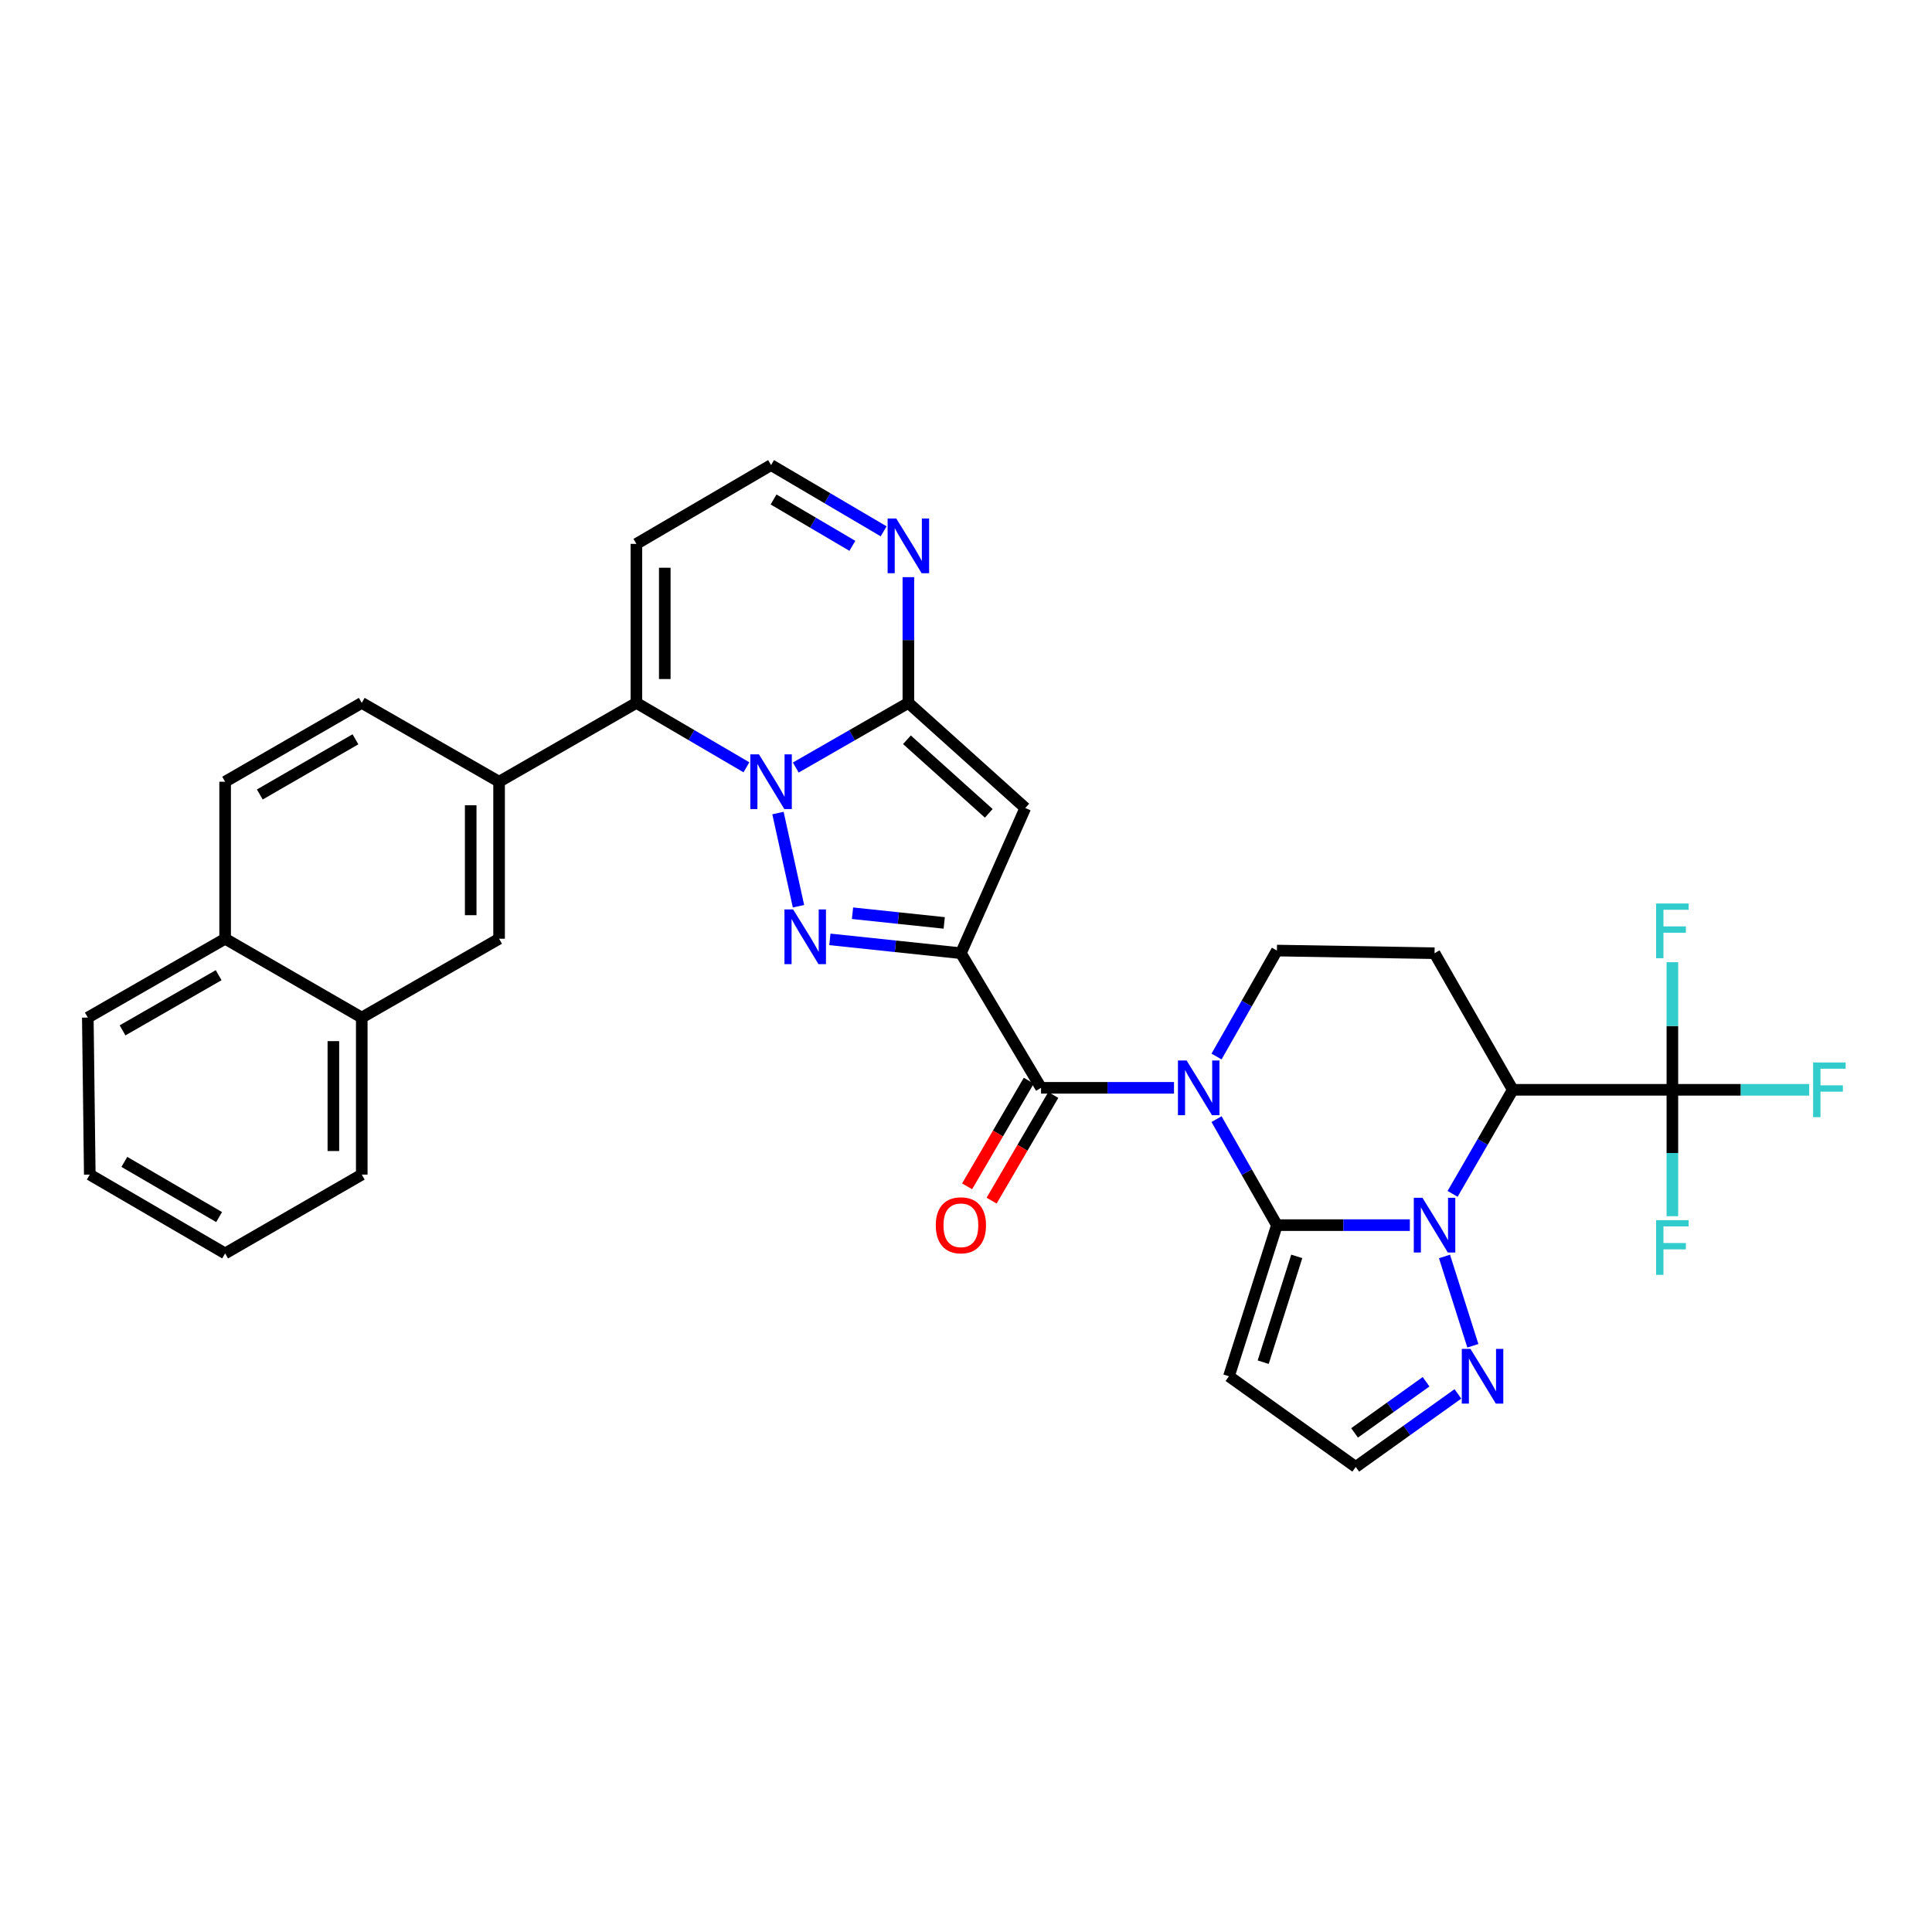 <?xml version='1.0' encoding='iso-8859-1'?>
<svg version='1.1' baseProfile='full'
              xmlns='http://www.w3.org/2000/svg'
                      xmlns:rdkit='http://www.rdkit.org/xml'
                      xmlns:xlink='http://www.w3.org/1999/xlink'
                  xml:space='preserve'
width='1000px' height='1000px' viewBox='0 0 1000 1000'>
<!-- END OF HEADER -->
<rect style='opacity:1.0;fill:#FFFFFF;stroke:none' width='1000' height='1000' x='0' y='0'> </rect>
<path class='bond-4' d='M 497.356,493.382 L 463.45,489.8' style='fill:none;fill-rule:evenodd;stroke:#000000;stroke-width:6px;stroke-linecap:butt;stroke-linejoin:miter;stroke-opacity:1' />
<path class='bond-4' d='M 463.45,489.8 L 429.544,486.219' style='fill:none;fill-rule:evenodd;stroke:#0000FF;stroke-width:6px;stroke-linecap:butt;stroke-linejoin:miter;stroke-opacity:1' />
<path class='bond-4' d='M 488.727,477.699 L 464.993,475.192' style='fill:none;fill-rule:evenodd;stroke:#000000;stroke-width:6px;stroke-linecap:butt;stroke-linejoin:miter;stroke-opacity:1' />
<path class='bond-4' d='M 464.993,475.192 L 441.259,472.685' style='fill:none;fill-rule:evenodd;stroke:#0000FF;stroke-width:6px;stroke-linecap:butt;stroke-linejoin:miter;stroke-opacity:1' />
<path class='bond-6' d='M 497.356,493.382 L 530.684,418.223' style='fill:none;fill-rule:evenodd;stroke:#000000;stroke-width:6px;stroke-linecap:butt;stroke-linejoin:miter;stroke-opacity:1' />
<path class='bond-7' d='M 497.356,493.382 L 538.837,563.057' style='fill:none;fill-rule:evenodd;stroke:#000000;stroke-width:6px;stroke-linecap:butt;stroke-linejoin:miter;stroke-opacity:1' />
<path class='bond-0' d='M 402.674,420.833 L 413.299,469.071' style='fill:none;fill-rule:evenodd;stroke:#0000FF;stroke-width:6px;stroke-linecap:butt;stroke-linejoin:miter;stroke-opacity:1' />
<path class='bond-9' d='M 386.343,397.15 L 357.869,380.483' style='fill:none;fill-rule:evenodd;stroke:#0000FF;stroke-width:6px;stroke-linecap:butt;stroke-linejoin:miter;stroke-opacity:1' />
<path class='bond-9' d='M 357.869,380.483 L 329.395,363.816' style='fill:none;fill-rule:evenodd;stroke:#000000;stroke-width:6px;stroke-linecap:butt;stroke-linejoin:miter;stroke-opacity:1' />
<path class='bond-33' d='M 411.891,397.277 L 441.032,380.546' style='fill:none;fill-rule:evenodd;stroke:#0000FF;stroke-width:6px;stroke-linecap:butt;stroke-linejoin:miter;stroke-opacity:1' />
<path class='bond-33' d='M 441.032,380.546 L 470.173,363.816' style='fill:none;fill-rule:evenodd;stroke:#000000;stroke-width:6px;stroke-linecap:butt;stroke-linejoin:miter;stroke-opacity:1' />
<path class='bond-1' d='M 660.927,634.128 L 645.301,606.695' style='fill:none;fill-rule:evenodd;stroke:#000000;stroke-width:6px;stroke-linecap:butt;stroke-linejoin:miter;stroke-opacity:1' />
<path class='bond-1' d='M 645.301,606.695 L 629.674,579.262' style='fill:none;fill-rule:evenodd;stroke:#0000FF;stroke-width:6px;stroke-linecap:butt;stroke-linejoin:miter;stroke-opacity:1' />
<path class='bond-3' d='M 660.927,634.128 L 695.332,634.128' style='fill:none;fill-rule:evenodd;stroke:#000000;stroke-width:6px;stroke-linecap:butt;stroke-linejoin:miter;stroke-opacity:1' />
<path class='bond-3' d='M 695.332,634.128 L 729.737,634.128' style='fill:none;fill-rule:evenodd;stroke:#0000FF;stroke-width:6px;stroke-linecap:butt;stroke-linejoin:miter;stroke-opacity:1' />
<path class='bond-12' d='M 660.927,634.128 L 636.103,712.355' style='fill:none;fill-rule:evenodd;stroke:#000000;stroke-width:6px;stroke-linecap:butt;stroke-linejoin:miter;stroke-opacity:1' />
<path class='bond-12' d='M 671.205,650.305 L 653.828,705.064' style='fill:none;fill-rule:evenodd;stroke:#000000;stroke-width:6px;stroke-linecap:butt;stroke-linejoin:miter;stroke-opacity:1' />
<path class='bond-2' d='M 607.663,563.057 L 573.25,563.057' style='fill:none;fill-rule:evenodd;stroke:#0000FF;stroke-width:6px;stroke-linecap:butt;stroke-linejoin:miter;stroke-opacity:1' />
<path class='bond-2' d='M 573.25,563.057 L 538.837,563.057' style='fill:none;fill-rule:evenodd;stroke:#000000;stroke-width:6px;stroke-linecap:butt;stroke-linejoin:miter;stroke-opacity:1' />
<path class='bond-16' d='M 629.677,546.853 L 645.302,519.432' style='fill:none;fill-rule:evenodd;stroke:#0000FF;stroke-width:6px;stroke-linecap:butt;stroke-linejoin:miter;stroke-opacity:1' />
<path class='bond-16' d='M 645.302,519.432 L 660.927,492.011' style='fill:none;fill-rule:evenodd;stroke:#000000;stroke-width:6px;stroke-linecap:butt;stroke-linejoin:miter;stroke-opacity:1' />
<path class='bond-11' d='M 747.667,650.34 L 762.352,696.569' style='fill:none;fill-rule:evenodd;stroke:#0000FF;stroke-width:6px;stroke-linecap:butt;stroke-linejoin:miter;stroke-opacity:1' />
<path class='bond-35' d='M 751.871,617.945 L 767.436,591.015' style='fill:none;fill-rule:evenodd;stroke:#0000FF;stroke-width:6px;stroke-linecap:butt;stroke-linejoin:miter;stroke-opacity:1' />
<path class='bond-35' d='M 767.436,591.015 L 783.002,564.085' style='fill:none;fill-rule:evenodd;stroke:#000000;stroke-width:6px;stroke-linecap:butt;stroke-linejoin:miter;stroke-opacity:1' />
<path class='bond-5' d='M 470.173,363.816 L 530.684,418.223' style='fill:none;fill-rule:evenodd;stroke:#000000;stroke-width:6px;stroke-linecap:butt;stroke-linejoin:miter;stroke-opacity:1' />
<path class='bond-5' d='M 469.429,382.9 L 511.786,420.985' style='fill:none;fill-rule:evenodd;stroke:#000000;stroke-width:6px;stroke-linecap:butt;stroke-linejoin:miter;stroke-opacity:1' />
<path class='bond-13' d='M 470.173,363.816 L 470.173,331.276' style='fill:none;fill-rule:evenodd;stroke:#000000;stroke-width:6px;stroke-linecap:butt;stroke-linejoin:miter;stroke-opacity:1' />
<path class='bond-13' d='M 470.173,331.276 L 470.173,298.736' style='fill:none;fill-rule:evenodd;stroke:#0000FF;stroke-width:6px;stroke-linecap:butt;stroke-linejoin:miter;stroke-opacity:1' />
<path class='bond-21' d='M 532.493,559.355 L 516.533,586.702' style='fill:none;fill-rule:evenodd;stroke:#000000;stroke-width:6px;stroke-linecap:butt;stroke-linejoin:miter;stroke-opacity:1' />
<path class='bond-21' d='M 516.533,586.702 L 500.572,614.048' style='fill:none;fill-rule:evenodd;stroke:#FF0000;stroke-width:6px;stroke-linecap:butt;stroke-linejoin:miter;stroke-opacity:1' />
<path class='bond-21' d='M 545.18,566.759 L 529.219,594.106' style='fill:none;fill-rule:evenodd;stroke:#000000;stroke-width:6px;stroke-linecap:butt;stroke-linejoin:miter;stroke-opacity:1' />
<path class='bond-21' d='M 529.219,594.106 L 513.258,621.453' style='fill:none;fill-rule:evenodd;stroke:#FF0000;stroke-width:6px;stroke-linecap:butt;stroke-linejoin:miter;stroke-opacity:1' />
<path class='bond-8' d='M 783.002,564.085 L 742.517,493.382' style='fill:none;fill-rule:evenodd;stroke:#000000;stroke-width:6px;stroke-linecap:butt;stroke-linejoin:miter;stroke-opacity:1' />
<path class='bond-10' d='M 783.002,564.085 L 865.62,564.085' style='fill:none;fill-rule:evenodd;stroke:#000000;stroke-width:6px;stroke-linecap:butt;stroke-linejoin:miter;stroke-opacity:1' />
<path class='bond-14' d='M 329.395,363.816 L 258.324,404.619' style='fill:none;fill-rule:evenodd;stroke:#000000;stroke-width:6px;stroke-linecap:butt;stroke-linejoin:miter;stroke-opacity:1' />
<path class='bond-17' d='M 329.395,363.816 L 329.395,281.516' style='fill:none;fill-rule:evenodd;stroke:#000000;stroke-width:6px;stroke-linecap:butt;stroke-linejoin:miter;stroke-opacity:1' />
<path class='bond-17' d='M 344.084,351.471 L 344.084,293.861' style='fill:none;fill-rule:evenodd;stroke:#000000;stroke-width:6px;stroke-linecap:butt;stroke-linejoin:miter;stroke-opacity:1' />
<path class='bond-24' d='M 865.62,564.085 L 865.62,596.796' style='fill:none;fill-rule:evenodd;stroke:#000000;stroke-width:6px;stroke-linecap:butt;stroke-linejoin:miter;stroke-opacity:1' />
<path class='bond-24' d='M 865.62,596.796 L 865.62,629.507' style='fill:none;fill-rule:evenodd;stroke:#33CCCC;stroke-width:6px;stroke-linecap:butt;stroke-linejoin:miter;stroke-opacity:1' />
<path class='bond-25' d='M 865.62,564.085 L 865.62,531.06' style='fill:none;fill-rule:evenodd;stroke:#000000;stroke-width:6px;stroke-linecap:butt;stroke-linejoin:miter;stroke-opacity:1' />
<path class='bond-25' d='M 865.62,531.06 L 865.62,498.035' style='fill:none;fill-rule:evenodd;stroke:#33CCCC;stroke-width:6px;stroke-linecap:butt;stroke-linejoin:miter;stroke-opacity:1' />
<path class='bond-26' d='M 865.62,564.085 L 901.03,564.085' style='fill:none;fill-rule:evenodd;stroke:#000000;stroke-width:6px;stroke-linecap:butt;stroke-linejoin:miter;stroke-opacity:1' />
<path class='bond-26' d='M 901.03,564.085 L 936.44,564.085' style='fill:none;fill-rule:evenodd;stroke:#33CCCC;stroke-width:6px;stroke-linecap:butt;stroke-linejoin:miter;stroke-opacity:1' />
<path class='bond-36' d='M 754.609,721.475 L 728.17,740.377' style='fill:none;fill-rule:evenodd;stroke:#0000FF;stroke-width:6px;stroke-linecap:butt;stroke-linejoin:miter;stroke-opacity:1' />
<path class='bond-36' d='M 728.17,740.377 L 701.731,759.279' style='fill:none;fill-rule:evenodd;stroke:#000000;stroke-width:6px;stroke-linecap:butt;stroke-linejoin:miter;stroke-opacity:1' />
<path class='bond-36' d='M 738.135,715.196 L 719.627,728.428' style='fill:none;fill-rule:evenodd;stroke:#0000FF;stroke-width:6px;stroke-linecap:butt;stroke-linejoin:miter;stroke-opacity:1' />
<path class='bond-36' d='M 719.627,728.428 L 701.12,741.659' style='fill:none;fill-rule:evenodd;stroke:#000000;stroke-width:6px;stroke-linecap:butt;stroke-linejoin:miter;stroke-opacity:1' />
<path class='bond-19' d='M 636.103,712.355 L 701.731,759.279' style='fill:none;fill-rule:evenodd;stroke:#000000;stroke-width:6px;stroke-linecap:butt;stroke-linejoin:miter;stroke-opacity:1' />
<path class='bond-20' d='M 457.372,275.011 L 428.237,257.866' style='fill:none;fill-rule:evenodd;stroke:#0000FF;stroke-width:6px;stroke-linecap:butt;stroke-linejoin:miter;stroke-opacity:1' />
<path class='bond-20' d='M 428.237,257.866 L 399.103,240.721' style='fill:none;fill-rule:evenodd;stroke:#000000;stroke-width:6px;stroke-linecap:butt;stroke-linejoin:miter;stroke-opacity:1' />
<path class='bond-20' d='M 441.181,282.527 L 420.787,270.526' style='fill:none;fill-rule:evenodd;stroke:#0000FF;stroke-width:6px;stroke-linecap:butt;stroke-linejoin:miter;stroke-opacity:1' />
<path class='bond-20' d='M 420.787,270.526 L 400.393,258.524' style='fill:none;fill-rule:evenodd;stroke:#000000;stroke-width:6px;stroke-linecap:butt;stroke-linejoin:miter;stroke-opacity:1' />
<path class='bond-18' d='M 258.324,404.619 L 258.324,485.89' style='fill:none;fill-rule:evenodd;stroke:#000000;stroke-width:6px;stroke-linecap:butt;stroke-linejoin:miter;stroke-opacity:1' />
<path class='bond-18' d='M 243.635,416.81 L 243.635,473.7' style='fill:none;fill-rule:evenodd;stroke:#000000;stroke-width:6px;stroke-linecap:butt;stroke-linejoin:miter;stroke-opacity:1' />
<path class='bond-23' d='M 258.324,404.619 L 187.245,363.816' style='fill:none;fill-rule:evenodd;stroke:#000000;stroke-width:6px;stroke-linecap:butt;stroke-linejoin:miter;stroke-opacity:1' />
<path class='bond-15' d='M 742.517,493.382 L 660.927,492.011' style='fill:none;fill-rule:evenodd;stroke:#000000;stroke-width:6px;stroke-linecap:butt;stroke-linejoin:miter;stroke-opacity:1' />
<path class='bond-34' d='M 329.395,281.516 L 399.103,240.721' style='fill:none;fill-rule:evenodd;stroke:#000000;stroke-width:6px;stroke-linecap:butt;stroke-linejoin:miter;stroke-opacity:1' />
<path class='bond-22' d='M 258.324,485.89 L 187.245,526.693' style='fill:none;fill-rule:evenodd;stroke:#000000;stroke-width:6px;stroke-linecap:butt;stroke-linejoin:miter;stroke-opacity:1' />
<path class='bond-29' d='M 187.245,526.693 L 187.245,607.965' style='fill:none;fill-rule:evenodd;stroke:#000000;stroke-width:6px;stroke-linecap:butt;stroke-linejoin:miter;stroke-opacity:1' />
<path class='bond-29' d='M 172.556,538.884 L 172.556,595.774' style='fill:none;fill-rule:evenodd;stroke:#000000;stroke-width:6px;stroke-linecap:butt;stroke-linejoin:miter;stroke-opacity:1' />
<path class='bond-37' d='M 187.245,526.693 L 116.525,485.89' style='fill:none;fill-rule:evenodd;stroke:#000000;stroke-width:6px;stroke-linecap:butt;stroke-linejoin:miter;stroke-opacity:1' />
<path class='bond-28' d='M 187.245,363.816 L 116.525,404.619' style='fill:none;fill-rule:evenodd;stroke:#000000;stroke-width:6px;stroke-linecap:butt;stroke-linejoin:miter;stroke-opacity:1' />
<path class='bond-28' d='M 183.978,382.659 L 134.474,411.222' style='fill:none;fill-rule:evenodd;stroke:#000000;stroke-width:6px;stroke-linecap:butt;stroke-linejoin:miter;stroke-opacity:1' />
<path class='bond-27' d='M 116.525,485.89 L 116.525,404.619' style='fill:none;fill-rule:evenodd;stroke:#000000;stroke-width:6px;stroke-linecap:butt;stroke-linejoin:miter;stroke-opacity:1' />
<path class='bond-30' d='M 116.525,485.89 L 45.455,526.693' style='fill:none;fill-rule:evenodd;stroke:#000000;stroke-width:6px;stroke-linecap:butt;stroke-linejoin:miter;stroke-opacity:1' />
<path class='bond-30' d='M 113.178,504.75 L 63.429,533.312' style='fill:none;fill-rule:evenodd;stroke:#000000;stroke-width:6px;stroke-linecap:butt;stroke-linejoin:miter;stroke-opacity:1' />
<path class='bond-31' d='M 187.245,607.965 L 116.525,648.768' style='fill:none;fill-rule:evenodd;stroke:#000000;stroke-width:6px;stroke-linecap:butt;stroke-linejoin:miter;stroke-opacity:1' />
<path class='bond-32' d='M 45.455,526.693 L 46.467,607.965' style='fill:none;fill-rule:evenodd;stroke:#000000;stroke-width:6px;stroke-linecap:butt;stroke-linejoin:miter;stroke-opacity:1' />
<path class='bond-38' d='M 116.525,648.768 L 46.467,607.965' style='fill:none;fill-rule:evenodd;stroke:#000000;stroke-width:6px;stroke-linecap:butt;stroke-linejoin:miter;stroke-opacity:1' />
<path class='bond-38' d='M 113.409,629.954 L 64.368,601.392' style='fill:none;fill-rule:evenodd;stroke:#000000;stroke-width:6px;stroke-linecap:butt;stroke-linejoin:miter;stroke-opacity:1' />
<path  class='atom-1' d='M 392.843 390.459
L 402.123 405.459
Q 403.043 406.939, 404.523 409.619
Q 406.003 412.299, 406.083 412.459
L 406.083 390.459
L 409.843 390.459
L 409.843 418.779
L 405.963 418.779
L 396.003 402.379
Q 394.843 400.459, 393.603 398.259
Q 392.403 396.059, 392.043 395.379
L 392.043 418.779
L 388.363 418.779
L 388.363 390.459
L 392.843 390.459
' fill='#0000FF'/>
<path  class='atom-3' d='M 614.183 548.897
L 623.463 563.897
Q 624.383 565.377, 625.863 568.057
Q 627.343 570.737, 627.423 570.897
L 627.423 548.897
L 631.183 548.897
L 631.183 577.217
L 627.303 577.217
L 617.343 560.817
Q 616.183 558.897, 614.943 556.697
Q 613.743 554.497, 613.383 553.817
L 613.383 577.217
L 609.703 577.217
L 609.703 548.897
L 614.183 548.897
' fill='#0000FF'/>
<path  class='atom-4' d='M 736.257 619.968
L 745.537 634.968
Q 746.457 636.448, 747.937 639.128
Q 749.417 641.808, 749.497 641.968
L 749.497 619.968
L 753.257 619.968
L 753.257 648.288
L 749.377 648.288
L 739.417 631.888
Q 738.257 629.968, 737.017 627.768
Q 735.817 625.568, 735.457 624.888
L 735.457 648.288
L 731.777 648.288
L 731.777 619.968
L 736.257 619.968
' fill='#0000FF'/>
<path  class='atom-5' d='M 410.518 470.71
L 419.798 485.71
Q 420.718 487.19, 422.198 489.87
Q 423.678 492.55, 423.758 492.71
L 423.758 470.71
L 427.518 470.71
L 427.518 499.03
L 423.638 499.03
L 413.678 482.63
Q 412.518 480.71, 411.278 478.51
Q 410.078 476.31, 409.718 475.63
L 409.718 499.03
L 406.038 499.03
L 406.038 470.71
L 410.518 470.71
' fill='#0000FF'/>
<path  class='atom-12' d='M 761.106 698.195
L 770.386 713.195
Q 771.306 714.675, 772.786 717.355
Q 774.266 720.035, 774.346 720.195
L 774.346 698.195
L 778.106 698.195
L 778.106 726.515
L 774.226 726.515
L 764.266 710.115
Q 763.106 708.195, 761.866 705.995
Q 760.666 703.795, 760.306 703.115
L 760.306 726.515
L 756.626 726.515
L 756.626 698.195
L 761.106 698.195
' fill='#0000FF'/>
<path  class='atom-14' d='M 463.913 268.384
L 473.193 283.384
Q 474.113 284.864, 475.593 287.544
Q 477.073 290.224, 477.153 290.384
L 477.153 268.384
L 480.913 268.384
L 480.913 296.704
L 477.033 296.704
L 467.073 280.304
Q 465.913 278.384, 464.673 276.184
Q 463.473 273.984, 463.113 273.304
L 463.113 296.704
L 459.433 296.704
L 459.433 268.384
L 463.913 268.384
' fill='#0000FF'/>
<path  class='atom-22' d='M 484.356 634.208
Q 484.356 627.408, 487.716 623.608
Q 491.076 619.808, 497.356 619.808
Q 503.636 619.808, 506.996 623.608
Q 510.356 627.408, 510.356 634.208
Q 510.356 641.088, 506.956 645.008
Q 503.556 648.888, 497.356 648.888
Q 491.116 648.888, 487.716 645.008
Q 484.356 641.128, 484.356 634.208
M 497.356 645.688
Q 501.676 645.688, 503.996 642.808
Q 506.356 639.888, 506.356 634.208
Q 506.356 628.648, 503.996 625.848
Q 501.676 623.008, 497.356 623.008
Q 493.036 623.008, 490.676 625.808
Q 488.356 628.608, 488.356 634.208
Q 488.356 639.928, 490.676 642.808
Q 493.036 645.688, 497.356 645.688
' fill='#FF0000'/>
<path  class='atom-25' d='M 857.2 631.548
L 874.04 631.548
L 874.04 634.788
L 861 634.788
L 861 643.388
L 872.6 643.388
L 872.6 646.668
L 861 646.668
L 861 659.868
L 857.2 659.868
L 857.2 631.548
' fill='#33CCCC'/>
<path  class='atom-26' d='M 857.2 467.658
L 874.04 467.658
L 874.04 470.898
L 861 470.898
L 861 479.498
L 872.6 479.498
L 872.6 482.778
L 861 482.778
L 861 495.978
L 857.2 495.978
L 857.2 467.658
' fill='#33CCCC'/>
<path  class='atom-27' d='M 938.471 549.925
L 955.311 549.925
L 955.311 553.165
L 942.271 553.165
L 942.271 561.765
L 953.871 561.765
L 953.871 565.045
L 942.271 565.045
L 942.271 578.245
L 938.471 578.245
L 938.471 549.925
' fill='#33CCCC'/>
</svg>
